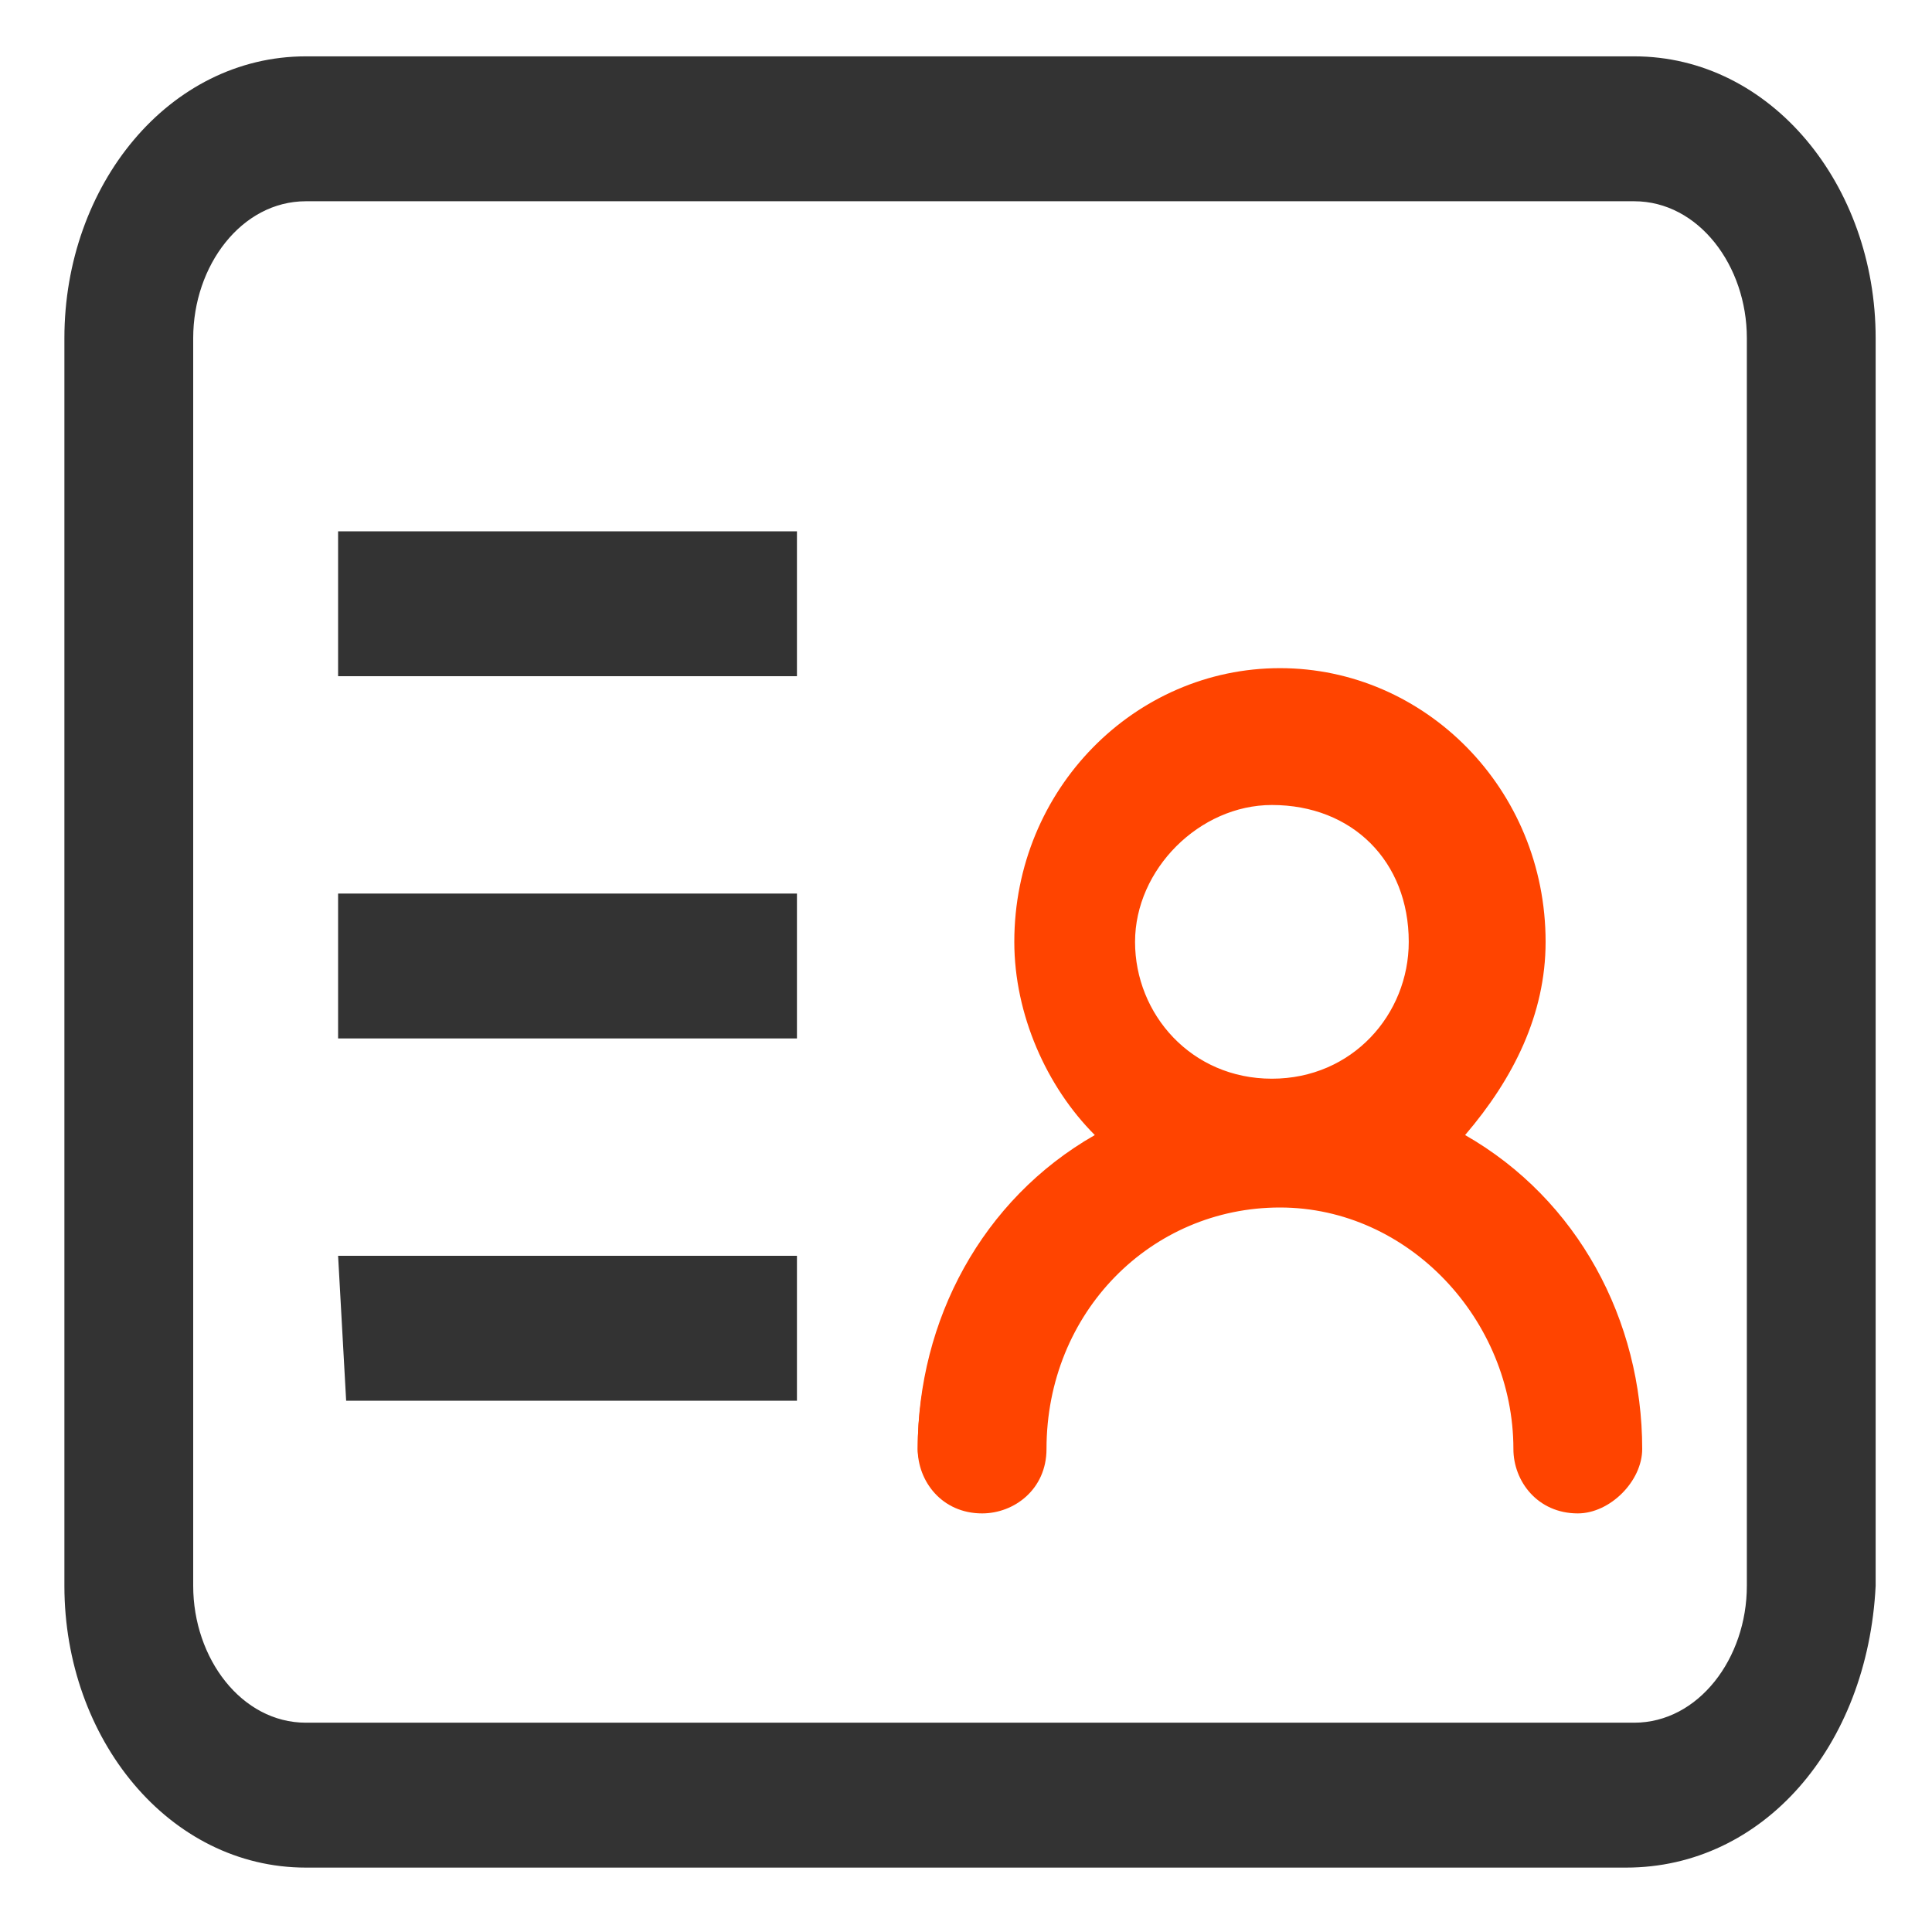 <?xml version="1.0" encoding="utf-8"?>
<!-- Generator: Adobe Illustrator 24.0.1, SVG Export Plug-In . SVG Version: 6.00 Build 0)  -->
<svg version="1.1" id="图层_1" xmlns="http://www.w3.org/2000/svg" xmlns:xlink="http://www.w3.org/1999/xlink" x="0px" y="0px"
	 viewBox="0 0 24 24" style="enable-background:new 0 0 24 24;" xml:space="preserve">
<style type="text/css">
	.st0{fill:#333333;}
	.st1{fill:#FF4400;}
	.st2{fill:none;}
</style>
<title>证件</title>
<g id="一手单小程序">
	<g id="我的" transform="translate(-46, -337)">
		<g id="证件_1_" transform="translate(30, 337)">
			<g id="编组-5" transform="translate(14, 0)">
				<g id="证件" transform="translate(2, 0)">
					<g id="形状" transform="translate(1, 1)">
						<g>
							<path class="st0" d="M19.2,0H2.8C1.2,0,0,1.4,0,3.2v15.5C0,20.6,1.2,22,2.8,22h16.5c1.5,0,2.8-1.4,2.8-3.2V3.2
								C22,1.4,20.8,0,19.2,0z M20.9,18.8c0,1.1-0.7,1.9-1.6,1.9H2.8c-0.9,0-1.6-0.9-1.6-1.9V3.2c0-1.1,0.7-1.9,1.6-1.9h16.5
								c0.9,0,1.6,0.9,1.6,1.9V18.8z M3.5,16.2h5.1v-1.3H3.4L3.5,16.2z M3.4,11.6h5.2v-1.3H3.4V11.6z M3.4,7.1h5.2V5.8H3.4V7.1z"/>
							<path class="st0" d="M19.2,22.2H2.8c-1.7,0-3-1.6-3-3.5V3.2c0-1.9,1.3-3.5,3-3.5h16.5c1.7,0,3,1.6,3,3.5v15.5
								C22.2,20.7,20.9,22.2,19.2,22.2z M2.8,0.2c-1.4,0-2.5,1.3-2.5,3v15.5c0,1.6,1.1,3,2.5,3h16.5c1.4,0,2.5-1.3,2.5-3V3.2
								c0-1.6-1.1-3-2.5-3H2.8z M19.2,21H2.8c-1,0-1.9-1-1.9-2.2V3.2C0.9,2,1.7,1,2.8,1h16.5c1,0,1.9,1,1.9,2.2v15.5
								C21.2,20,20.3,21,19.2,21z M2.8,1.5C2,1.5,1.4,2.3,1.4,3.2v15.5c0,0.9,0.6,1.7,1.4,1.7h16.5c0.8,0,1.4-0.8,1.4-1.7V3.2
								c0-0.9-0.6-1.7-1.4-1.7H2.8z M8.9,16.4H3.3l-0.1-1.8h5.7V16.4z M3.8,15.9h4.6v-0.8H3.7L3.8,15.9z M8.9,11.9H3.2v-1.8h5.7
								V11.9z M3.7,11.4h4.7v-0.8H3.7V11.4z M8.9,7.4H3.2V5.6h5.7V7.4z M3.7,6.9h4.7V6.1H3.7V6.9z"/>
						</g>
						<g>
							<path class="st1" d="M16.8,13.1c0.7-0.6,1.1-1.4,1.1-2.4c0-1.7-1.4-3.2-3.1-3.2s-3.1,1.4-3.1,3.2c0,1,0.4,1.8,1.1,2.4
								c-1.4,0.7-2.4,2.2-2.4,3.9c0,0.3,0.3,0.6,0.6,0.6c0.3,0,0.6-0.3,0.6-0.6c0-1.7,1.4-3.2,3.1-3.2S18,15.2,18,17
								c0,0.3,0.3,0.6,0.6,0.6s0.6-0.3,0.6-0.6C19.2,15.3,18.2,13.8,16.8,13.1z M14.9,12.6c-1,0-1.9-0.8-1.9-1.9s0.8-1.9,1.9-1.9
								s1.9,0.8,1.9,1.9S15.9,12.6,14.9,12.6z"/>
							<path class="st1" d="M18.6,17.8c-0.5,0-0.8-0.4-0.8-0.8c0-1.6-1.3-3-2.9-3c-1.6,0-2.9,1.3-2.9,3c0,0.5-0.4,0.8-0.8,0.8
								c-0.5,0-0.8-0.4-0.8-0.8c0-1.6,0.8-3.1,2.2-3.9c-0.6-0.6-1-1.5-1-2.4c0-1.9,1.5-3.4,3.3-3.4s3.3,1.5,3.3,3.4
								c0,0.9-0.4,1.7-1,2.4c1.4,0.8,2.2,2.3,2.2,3.9C19.4,17.4,19,17.8,18.6,17.8z M14.8,13.6c1.8,0,3.3,1.5,3.3,3.4
								c0,0.2,0.2,0.4,0.4,0.4S19,17.2,19,17c0-1.6-0.9-3-2.3-3.7l-0.3-0.1l0.2-0.2c0.7-0.6,1-1.4,1-2.3c0-1.6-1.3-3-2.9-3
								c-1.6,0-2.9,1.3-2.9,3c0,0.9,0.4,1.7,1,2.3l0.2,0.2L13,13.2c-1.4,0.7-2.3,2.2-2.3,3.7c0,0.2,0.2,0.4,0.4,0.4s0.4-0.2,0.4-0.4
								C11.5,15.1,13,13.6,14.8,13.6z M14.8,12.8c-1.1,0-2.1-0.9-2.1-2.1c0-1.2,0.9-2.1,2.1-2.1s2.1,0.9,2.1,2.1
								C16.9,11.8,16,12.8,14.8,12.8z M14.8,9c-0.9,0-1.7,0.8-1.7,1.7c0,0.9,0.7,1.7,1.7,1.7s1.7-0.8,1.7-1.7
								C16.5,9.7,15.8,9,14.8,9z"/>
						</g>
					</g>
					<g id="矩形">
						<rect class="st2" width="24" height="24"/>
					</g>
				</g>
			</g>
		</g>
	</g>
</g>
</svg>
